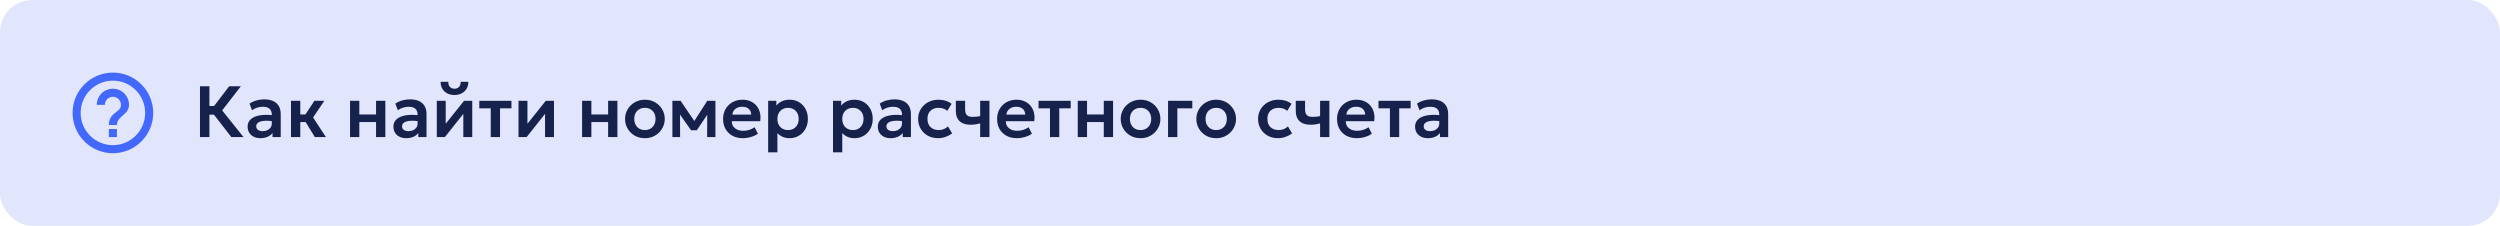 <?xml version="1.0" encoding="UTF-8"?> <svg xmlns="http://www.w3.org/2000/svg" width="620" height="56" viewBox="0 0 620 56" fill="none"><rect width="620" height="56" rx="8" fill="#E1E6FC"></rect><path d="M27 34H29V32H27V34ZM28 18C26.687 18 25.386 18.259 24.173 18.761C22.96 19.264 21.858 20 20.929 20.929C19.054 22.804 18 25.348 18 28C18 30.652 19.054 33.196 20.929 35.071C21.858 36 22.96 36.736 24.173 37.239C25.386 37.741 26.687 38 28 38C30.652 38 33.196 36.946 35.071 35.071C36.946 33.196 38 30.652 38 28C38 26.687 37.741 25.386 37.239 24.173C36.736 22.96 36 21.858 35.071 20.929C34.142 20 33.04 19.264 31.827 18.761C30.614 18.259 29.313 18 28 18ZM28 36C23.59 36 20 32.41 20 28C20 23.59 23.59 20 28 20C32.41 20 36 23.59 36 28C36 32.41 32.41 36 28 36ZM28 22C26.939 22 25.922 22.421 25.172 23.172C24.421 23.922 24 24.939 24 26H26C26 25.47 26.211 24.961 26.586 24.586C26.961 24.211 27.47 24 28 24C28.53 24 29.039 24.211 29.414 24.586C29.789 24.961 30 25.47 30 26C30 28 27 27.75 27 31H29C29 28.75 32 28.5 32 26C32 24.939 31.579 23.922 30.828 23.172C30.078 22.421 29.061 22 28 22Z" fill="#0033FF" fill-opacity="0.7"></path><path d="M57.378 34L52.248 27.394L56.829 21.4H59.727L55.101 27.385L60.393 34H57.378ZM49.593 34V21.4H51.933V26.296H54.282V28.438H51.933V34H49.593ZM64.561 34.27C63.949 34.27 63.406 34.153 62.932 33.919C62.458 33.685 62.086 33.355 61.816 32.929C61.546 32.497 61.411 31.987 61.411 31.399C61.411 30.895 61.537 30.445 61.789 30.049C62.041 29.653 62.428 29.326 62.95 29.068C63.472 28.804 64.138 28.627 64.948 28.537C65.764 28.447 66.73 28.459 67.846 28.573L67.882 30.094C67.15 29.98 66.511 29.929 65.965 29.941C65.419 29.953 64.966 30.016 64.606 30.13C64.252 30.244 63.985 30.4 63.805 30.598C63.631 30.796 63.544 31.027 63.544 31.291C63.544 31.687 63.688 31.993 63.976 32.209C64.264 32.419 64.657 32.524 65.155 32.524C65.581 32.524 65.962 32.446 66.298 32.29C66.64 32.134 66.91 31.915 67.108 31.633C67.306 31.345 67.405 31.006 67.405 30.616V28.339C67.405 27.961 67.324 27.634 67.162 27.358C67.006 27.076 66.766 26.86 66.442 26.71C66.118 26.554 65.701 26.476 65.191 26.476C64.723 26.476 64.258 26.548 63.796 26.692C63.34 26.83 62.911 27.046 62.509 27.34L61.888 25.693C62.458 25.315 63.058 25.045 63.688 24.883C64.318 24.721 64.927 24.64 65.515 24.64C66.355 24.64 67.081 24.772 67.693 25.036C68.311 25.3 68.785 25.705 69.115 26.251C69.451 26.791 69.619 27.478 69.619 28.312V34H67.585V32.974C67.285 33.388 66.871 33.709 66.343 33.937C65.815 34.159 65.221 34.27 64.561 34.27ZM78.088 34L75.172 29.248L77.98 25H80.428L77.647 29.131L80.833 34H78.088ZM72.166 34V25H74.47V28.393H77.188V30.265H74.47V34H72.166ZM86.809 34V25H89.113V28.393H93.262V25H95.566V34H93.262V30.265H89.113V34H86.809ZM100.719 34.27C100.107 34.27 99.564 34.153 99.09 33.919C98.616 33.685 98.244 33.355 97.974 32.929C97.704 32.497 97.569 31.987 97.569 31.399C97.569 30.895 97.695 30.445 97.947 30.049C98.199 29.653 98.586 29.326 99.108 29.068C99.63 28.804 100.296 28.627 101.106 28.537C101.922 28.447 102.888 28.459 104.004 28.573L104.04 30.094C103.308 29.98 102.669 29.929 102.123 29.941C101.577 29.953 101.124 30.016 100.764 30.13C100.41 30.244 100.143 30.4 99.963 30.598C99.789 30.796 99.702 31.027 99.702 31.291C99.702 31.687 99.846 31.993 100.134 32.209C100.422 32.419 100.815 32.524 101.313 32.524C101.739 32.524 102.12 32.446 102.456 32.29C102.798 32.134 103.068 31.915 103.266 31.633C103.464 31.345 103.563 31.006 103.563 30.616V28.339C103.563 27.961 103.482 27.634 103.32 27.358C103.164 27.076 102.924 26.86 102.6 26.71C102.276 26.554 101.859 26.476 101.349 26.476C100.881 26.476 100.416 26.548 99.954 26.692C99.498 26.83 99.069 27.046 98.667 27.34L98.046 25.693C98.616 25.315 99.216 25.045 99.846 24.883C100.476 24.721 101.085 24.64 101.673 24.64C102.513 24.64 103.239 24.772 103.851 25.036C104.469 25.3 104.943 25.705 105.273 26.251C105.609 26.791 105.777 27.478 105.777 28.312V34H103.743V32.974C103.443 33.388 103.029 33.709 102.501 33.937C101.973 34.159 101.379 34.27 100.719 34.27ZM108.324 34V25H110.538V30.688L115.083 25H117.117V34H114.903V28.24L110.331 34H108.324ZM112.716 23.56C112.02 23.56 111.411 23.422 110.889 23.146C110.367 22.864 109.962 22.477 109.674 21.985C109.392 21.493 109.26 20.926 109.278 20.284H111.177C111.159 20.8 111.288 21.217 111.564 21.535C111.846 21.847 112.23 22.003 112.716 22.003C113.202 22.003 113.583 21.847 113.859 21.535C114.141 21.217 114.267 20.8 114.237 20.284H116.145C116.163 20.914 116.025 21.478 115.731 21.976C115.443 22.468 115.038 22.855 114.516 23.137C113.994 23.419 113.394 23.56 112.716 23.56ZM121.703 34V26.872H118.868V25H126.842V26.872H124.007V34H121.703ZM128.592 34V25H130.806V30.688L135.351 25H137.385V34H135.171V28.24L130.599 34H128.592ZM144.359 34V25H146.663V28.393H150.812V25H153.116V34H150.812V30.265H146.663V34H144.359ZM159.935 34.27C158.975 34.27 158.123 34.054 157.379 33.622C156.641 33.184 156.062 32.605 155.642 31.885C155.222 31.159 155.012 30.364 155.012 29.5C155.012 28.864 155.132 28.258 155.372 27.682C155.612 27.106 155.951 26.599 156.389 26.161C156.833 25.717 157.355 25.369 157.955 25.117C158.555 24.859 159.215 24.73 159.935 24.73C160.889 24.73 161.735 24.946 162.473 25.378C163.217 25.81 163.799 26.389 164.219 27.115C164.645 27.841 164.858 28.636 164.858 29.5C164.858 30.136 164.735 30.742 164.489 31.318C164.249 31.888 163.91 32.395 163.472 32.839C163.034 33.283 162.515 33.634 161.915 33.892C161.315 34.144 160.655 34.27 159.935 34.27ZM159.926 32.254C160.436 32.254 160.889 32.143 161.285 31.921C161.687 31.693 162.002 31.375 162.23 30.967C162.458 30.553 162.572 30.064 162.572 29.5C162.572 28.936 162.458 28.447 162.23 28.033C162.002 27.619 161.69 27.301 161.294 27.079C160.898 26.857 160.445 26.746 159.935 26.746C159.425 26.746 158.969 26.857 158.567 27.079C158.171 27.301 157.859 27.619 157.631 28.033C157.409 28.447 157.298 28.936 157.298 29.5C157.298 30.064 157.412 30.553 157.64 30.967C157.868 31.375 158.18 31.693 158.576 31.921C158.972 32.143 159.422 32.254 159.926 32.254ZM166.754 34V25H168.734H168.788L172.694 30.742L171.704 30.76L175.403 25H177.428V34H175.367L175.394 27.628L175.835 27.808L172.811 32.299H171.38L168.203 27.799L168.635 27.619L168.671 34H166.754ZM184.236 34.27C183.258 34.27 182.4 34.072 181.662 33.676C180.924 33.274 180.348 32.716 179.934 32.002C179.526 31.288 179.322 30.457 179.322 29.509C179.322 28.813 179.439 28.174 179.673 27.592C179.913 27.01 180.249 26.506 180.681 26.08C181.119 25.648 181.629 25.315 182.211 25.081C182.799 24.847 183.441 24.73 184.137 24.73C184.893 24.73 185.568 24.865 186.162 25.135C186.756 25.399 187.248 25.774 187.638 26.26C188.034 26.74 188.31 27.304 188.466 27.952C188.628 28.594 188.649 29.296 188.529 30.058H181.491C181.485 30.532 181.596 30.946 181.824 31.3C182.058 31.654 182.388 31.933 182.814 32.137C183.246 32.335 183.753 32.434 184.335 32.434C184.851 32.434 185.346 32.359 185.82 32.209C186.294 32.059 186.735 31.837 187.143 31.543L187.953 33.154C187.671 33.382 187.32 33.58 186.9 33.748C186.48 33.916 186.036 34.045 185.568 34.135C185.106 34.225 184.662 34.27 184.236 34.27ZM181.626 28.42H186.297C186.279 27.814 186.078 27.34 185.694 26.998C185.31 26.65 184.773 26.476 184.083 26.476C183.399 26.476 182.835 26.65 182.391 26.998C181.947 27.34 181.692 27.814 181.626 28.42ZM190.502 37.78V25H192.536V26.188C192.884 25.75 193.331 25.399 193.877 25.135C194.423 24.865 195.083 24.73 195.857 24.73C196.727 24.73 197.501 24.934 198.179 25.342C198.857 25.75 199.388 26.314 199.772 27.034C200.162 27.748 200.357 28.57 200.357 29.5C200.357 30.166 200.246 30.787 200.024 31.363C199.802 31.939 199.49 32.446 199.088 32.884C198.686 33.316 198.206 33.655 197.648 33.901C197.096 34.147 196.487 34.27 195.821 34.27C195.173 34.27 194.597 34.159 194.093 33.937C193.595 33.709 193.163 33.4 192.797 33.01V37.78H190.502ZM195.434 32.254C195.944 32.254 196.397 32.143 196.793 31.921C197.189 31.693 197.501 31.375 197.729 30.967C197.957 30.553 198.071 30.064 198.071 29.5C198.071 28.936 197.957 28.447 197.729 28.033C197.501 27.619 197.186 27.301 196.784 27.079C196.388 26.857 195.938 26.746 195.434 26.746C194.924 26.746 194.471 26.857 194.075 27.079C193.679 27.301 193.367 27.619 193.139 28.033C192.911 28.447 192.797 28.936 192.797 29.5C192.797 30.064 192.908 30.553 193.13 30.967C193.358 31.375 193.67 31.693 194.066 31.921C194.468 32.143 194.924 32.254 195.434 32.254ZM206.586 37.78V25H208.62V26.188C208.968 25.75 209.415 25.399 209.961 25.135C210.507 24.865 211.167 24.73 211.941 24.73C212.811 24.73 213.585 24.934 214.263 25.342C214.941 25.75 215.472 26.314 215.856 27.034C216.246 27.748 216.441 28.57 216.441 29.5C216.441 30.166 216.33 30.787 216.108 31.363C215.886 31.939 215.574 32.446 215.172 32.884C214.77 33.316 214.29 33.655 213.732 33.901C213.18 34.147 212.571 34.27 211.905 34.27C211.257 34.27 210.681 34.159 210.177 33.937C209.679 33.709 209.247 33.4 208.881 33.01V37.78H206.586ZM211.518 32.254C212.028 32.254 212.481 32.143 212.877 31.921C213.273 31.693 213.585 31.375 213.813 30.967C214.041 30.553 214.155 30.064 214.155 29.5C214.155 28.936 214.041 28.447 213.813 28.033C213.585 27.619 213.27 27.301 212.868 27.079C212.472 26.857 212.022 26.746 211.518 26.746C211.008 26.746 210.555 26.857 210.159 27.079C209.763 27.301 209.451 27.619 209.223 28.033C208.995 28.447 208.881 28.936 208.881 29.5C208.881 30.064 208.992 30.553 209.214 30.967C209.442 31.375 209.754 31.693 210.15 31.921C210.552 32.143 211.008 32.254 211.518 32.254ZM220.848 34.27C220.236 34.27 219.693 34.153 219.219 33.919C218.745 33.685 218.373 33.355 218.103 32.929C217.833 32.497 217.698 31.987 217.698 31.399C217.698 30.895 217.824 30.445 218.076 30.049C218.328 29.653 218.715 29.326 219.237 29.068C219.759 28.804 220.425 28.627 221.235 28.537C222.051 28.447 223.017 28.459 224.133 28.573L224.169 30.094C223.437 29.98 222.798 29.929 222.252 29.941C221.706 29.953 221.253 30.016 220.893 30.13C220.539 30.244 220.272 30.4 220.092 30.598C219.918 30.796 219.831 31.027 219.831 31.291C219.831 31.687 219.975 31.993 220.263 32.209C220.551 32.419 220.944 32.524 221.442 32.524C221.868 32.524 222.249 32.446 222.585 32.29C222.927 32.134 223.197 31.915 223.395 31.633C223.593 31.345 223.692 31.006 223.692 30.616V28.339C223.692 27.961 223.611 27.634 223.449 27.358C223.293 27.076 223.053 26.86 222.729 26.71C222.405 26.554 221.988 26.476 221.478 26.476C221.01 26.476 220.545 26.548 220.083 26.692C219.627 26.83 219.198 27.046 218.796 27.34L218.175 25.693C218.745 25.315 219.345 25.045 219.975 24.883C220.605 24.721 221.214 24.64 221.802 24.64C222.642 24.64 223.368 24.772 223.98 25.036C224.598 25.3 225.072 25.705 225.402 26.251C225.738 26.791 225.906 27.478 225.906 28.312V34H223.872V32.974C223.572 33.388 223.158 33.709 222.63 33.937C222.102 34.159 221.508 34.27 220.848 34.27ZM232.629 34.27C231.675 34.27 230.826 34.063 230.082 33.649C229.344 33.229 228.762 32.662 228.336 31.948C227.91 31.228 227.697 30.412 227.697 29.5C227.697 28.81 227.823 28.177 228.075 27.601C228.327 27.019 228.681 26.515 229.137 26.089C229.593 25.657 230.127 25.324 230.739 25.09C231.357 24.85 232.029 24.73 232.755 24.73C233.385 24.73 233.97 24.814 234.51 24.982C235.05 25.15 235.545 25.408 235.995 25.756L234.924 27.493C234.642 27.241 234.321 27.055 233.961 26.935C233.607 26.809 233.235 26.746 232.845 26.746C232.257 26.746 231.75 26.854 231.324 27.07C230.904 27.286 230.58 27.598 230.352 28.006C230.124 28.414 230.01 28.909 230.01 29.491C230.01 30.355 230.262 31.033 230.766 31.525C231.276 32.011 231.969 32.254 232.845 32.254C233.283 32.254 233.697 32.173 234.087 32.011C234.477 31.849 234.816 31.627 235.104 31.345L236.13 33.091C235.638 33.457 235.089 33.745 234.483 33.955C233.877 34.165 233.259 34.27 232.629 34.27ZM243.077 34V30.607C242.663 30.709 242.273 30.79 241.907 30.85C241.541 30.904 241.163 30.931 240.773 30.931C239.981 30.931 239.306 30.808 238.748 30.562C238.196 30.31 237.773 29.929 237.479 29.419C237.191 28.903 237.047 28.252 237.047 27.466V25H239.351V27.151C239.351 27.751 239.489 28.207 239.765 28.519C240.047 28.831 240.527 28.987 241.205 28.987C241.601 28.987 241.943 28.969 242.231 28.933C242.525 28.891 242.807 28.846 243.077 28.798V25H245.381V34H243.077ZM252.193 34.27C251.215 34.27 250.357 34.072 249.619 33.676C248.881 33.274 248.305 32.716 247.891 32.002C247.483 31.288 247.279 30.457 247.279 29.509C247.279 28.813 247.396 28.174 247.63 27.592C247.87 27.01 248.206 26.506 248.638 26.08C249.076 25.648 249.586 25.315 250.168 25.081C250.756 24.847 251.398 24.73 252.094 24.73C252.85 24.73 253.525 24.865 254.119 25.135C254.713 25.399 255.205 25.774 255.595 26.26C255.991 26.74 256.267 27.304 256.423 27.952C256.585 28.594 256.606 29.296 256.486 30.058H249.448C249.442 30.532 249.553 30.946 249.781 31.3C250.015 31.654 250.345 31.933 250.771 32.137C251.203 32.335 251.71 32.434 252.292 32.434C252.808 32.434 253.303 32.359 253.777 32.209C254.251 32.059 254.692 31.837 255.1 31.543L255.91 33.154C255.628 33.382 255.277 33.58 254.857 33.748C254.437 33.916 253.993 34.045 253.525 34.135C253.063 34.225 252.619 34.27 252.193 34.27ZM249.583 28.42H254.254C254.236 27.814 254.035 27.34 253.651 26.998C253.267 26.65 252.73 26.476 252.04 26.476C251.356 26.476 250.792 26.65 250.348 26.998C249.904 27.34 249.649 27.814 249.583 28.42ZM260.394 34V26.872H257.559V25H265.533V26.872H262.698V34H260.394ZM267.283 34V25H269.587V28.393H273.736V25H276.04V34H273.736V30.265H269.587V34H267.283ZM282.858 34.27C281.898 34.27 281.046 34.054 280.302 33.622C279.564 33.184 278.985 32.605 278.565 31.885C278.145 31.159 277.935 30.364 277.935 29.5C277.935 28.864 278.055 28.258 278.295 27.682C278.535 27.106 278.874 26.599 279.312 26.161C279.756 25.717 280.278 25.369 280.878 25.117C281.478 24.859 282.138 24.73 282.858 24.73C283.812 24.73 284.658 24.946 285.396 25.378C286.14 25.81 286.722 26.389 287.142 27.115C287.568 27.841 287.781 28.636 287.781 29.5C287.781 30.136 287.658 30.742 287.412 31.318C287.172 31.888 286.833 32.395 286.395 32.839C285.957 33.283 285.438 33.634 284.838 33.892C284.238 34.144 283.578 34.27 282.858 34.27ZM282.849 32.254C283.359 32.254 283.812 32.143 284.208 31.921C284.61 31.693 284.925 31.375 285.153 30.967C285.381 30.553 285.495 30.064 285.495 29.5C285.495 28.936 285.381 28.447 285.153 28.033C284.925 27.619 284.613 27.301 284.217 27.079C283.821 26.857 283.368 26.746 282.858 26.746C282.348 26.746 281.892 26.857 281.49 27.079C281.094 27.301 280.782 27.619 280.554 28.033C280.332 28.447 280.221 28.936 280.221 29.5C280.221 30.064 280.335 30.553 280.563 30.967C280.791 31.375 281.103 31.693 281.499 31.921C281.895 32.143 282.345 32.254 282.849 32.254ZM289.678 34V25H295.69V26.872H291.982V34H289.678ZM301.614 34.27C300.654 34.27 299.802 34.054 299.058 33.622C298.32 33.184 297.741 32.605 297.321 31.885C296.901 31.159 296.691 30.364 296.691 29.5C296.691 28.864 296.811 28.258 297.051 27.682C297.291 27.106 297.63 26.599 298.068 26.161C298.512 25.717 299.034 25.369 299.634 25.117C300.234 24.859 300.894 24.73 301.614 24.73C302.568 24.73 303.414 24.946 304.152 25.378C304.896 25.81 305.478 26.389 305.898 27.115C306.324 27.841 306.537 28.636 306.537 29.5C306.537 30.136 306.414 30.742 306.168 31.318C305.928 31.888 305.589 32.395 305.151 32.839C304.713 33.283 304.194 33.634 303.594 33.892C302.994 34.144 302.334 34.27 301.614 34.27ZM301.605 32.254C302.115 32.254 302.568 32.143 302.964 31.921C303.366 31.693 303.681 31.375 303.909 30.967C304.137 30.553 304.251 30.064 304.251 29.5C304.251 28.936 304.137 28.447 303.909 28.033C303.681 27.619 303.369 27.301 302.973 27.079C302.577 26.857 302.124 26.746 301.614 26.746C301.104 26.746 300.648 26.857 300.246 27.079C299.85 27.301 299.538 27.619 299.31 28.033C299.088 28.447 298.977 28.936 298.977 29.5C298.977 30.064 299.091 30.553 299.319 30.967C299.547 31.375 299.859 31.693 300.255 31.921C300.651 32.143 301.101 32.254 301.605 32.254ZM316.934 34.27C315.98 34.27 315.131 34.063 314.387 33.649C313.649 33.229 313.067 32.662 312.641 31.948C312.215 31.228 312.002 30.412 312.002 29.5C312.002 28.81 312.128 28.177 312.38 27.601C312.632 27.019 312.986 26.515 313.442 26.089C313.898 25.657 314.432 25.324 315.044 25.09C315.662 24.85 316.334 24.73 317.06 24.73C317.69 24.73 318.275 24.814 318.815 24.982C319.355 25.15 319.85 25.408 320.3 25.756L319.229 27.493C318.947 27.241 318.626 27.055 318.266 26.935C317.912 26.809 317.54 26.746 317.15 26.746C316.562 26.746 316.055 26.854 315.629 27.07C315.209 27.286 314.885 27.598 314.657 28.006C314.429 28.414 314.315 28.909 314.315 29.491C314.315 30.355 314.567 31.033 315.071 31.525C315.581 32.011 316.274 32.254 317.15 32.254C317.588 32.254 318.002 32.173 318.392 32.011C318.782 31.849 319.121 31.627 319.409 31.345L320.435 33.091C319.943 33.457 319.394 33.745 318.788 33.955C318.182 34.165 317.564 34.27 316.934 34.27ZM327.382 34V30.607C326.968 30.709 326.578 30.79 326.212 30.85C325.846 30.904 325.468 30.931 325.078 30.931C324.286 30.931 323.611 30.808 323.053 30.562C322.501 30.31 322.078 29.929 321.784 29.419C321.496 28.903 321.352 28.252 321.352 27.466V25H323.656V27.151C323.656 27.751 323.794 28.207 324.07 28.519C324.352 28.831 324.832 28.987 325.51 28.987C325.906 28.987 326.248 28.969 326.536 28.933C326.83 28.891 327.112 28.846 327.382 28.798V25H329.686V34H327.382ZM336.498 34.27C335.52 34.27 334.662 34.072 333.924 33.676C333.186 33.274 332.61 32.716 332.196 32.002C331.788 31.288 331.584 30.457 331.584 29.509C331.584 28.813 331.701 28.174 331.935 27.592C332.175 27.01 332.511 26.506 332.943 26.08C333.381 25.648 333.891 25.315 334.473 25.081C335.061 24.847 335.703 24.73 336.399 24.73C337.155 24.73 337.83 24.865 338.424 25.135C339.018 25.399 339.51 25.774 339.9 26.26C340.296 26.74 340.572 27.304 340.728 27.952C340.89 28.594 340.911 29.296 340.791 30.058H333.753C333.747 30.532 333.858 30.946 334.086 31.3C334.32 31.654 334.65 31.933 335.076 32.137C335.508 32.335 336.015 32.434 336.597 32.434C337.113 32.434 337.608 32.359 338.082 32.209C338.556 32.059 338.997 31.837 339.405 31.543L340.215 33.154C339.933 33.382 339.582 33.58 339.162 33.748C338.742 33.916 338.298 34.045 337.83 34.135C337.368 34.225 336.924 34.27 336.498 34.27ZM333.888 28.42H338.559C338.541 27.814 338.34 27.34 337.956 26.998C337.572 26.65 337.035 26.476 336.345 26.476C335.661 26.476 335.097 26.65 334.653 26.998C334.209 27.34 333.954 27.814 333.888 28.42ZM344.699 34V26.872H341.864V25H349.838V26.872H347.003V34H344.699ZM354.09 34.27C353.478 34.27 352.935 34.153 352.461 33.919C351.987 33.685 351.615 33.355 351.345 32.929C351.075 32.497 350.94 31.987 350.94 31.399C350.94 30.895 351.066 30.445 351.318 30.049C351.57 29.653 351.957 29.326 352.479 29.068C353.001 28.804 353.667 28.627 354.477 28.537C355.293 28.447 356.259 28.459 357.375 28.573L357.411 30.094C356.679 29.98 356.04 29.929 355.494 29.941C354.948 29.953 354.495 30.016 354.135 30.13C353.781 30.244 353.514 30.4 353.334 30.598C353.16 30.796 353.073 31.027 353.073 31.291C353.073 31.687 353.217 31.993 353.505 32.209C353.793 32.419 354.186 32.524 354.684 32.524C355.11 32.524 355.491 32.446 355.827 32.29C356.169 32.134 356.439 31.915 356.637 31.633C356.835 31.345 356.934 31.006 356.934 30.616V28.339C356.934 27.961 356.853 27.634 356.691 27.358C356.535 27.076 356.295 26.86 355.971 26.71C355.647 26.554 355.23 26.476 354.72 26.476C354.252 26.476 353.787 26.548 353.325 26.692C352.869 26.83 352.44 27.046 352.038 27.34L351.417 25.693C351.987 25.315 352.587 25.045 353.217 24.883C353.847 24.721 354.456 24.64 355.044 24.64C355.884 24.64 356.61 24.772 357.222 25.036C357.84 25.3 358.314 25.705 358.644 26.251C358.98 26.791 359.148 27.478 359.148 28.312V34H357.114V32.974C356.814 33.388 356.4 33.709 355.872 33.937C355.344 34.159 354.75 34.27 354.09 34.27Z" fill="#17224C"></path></svg> 